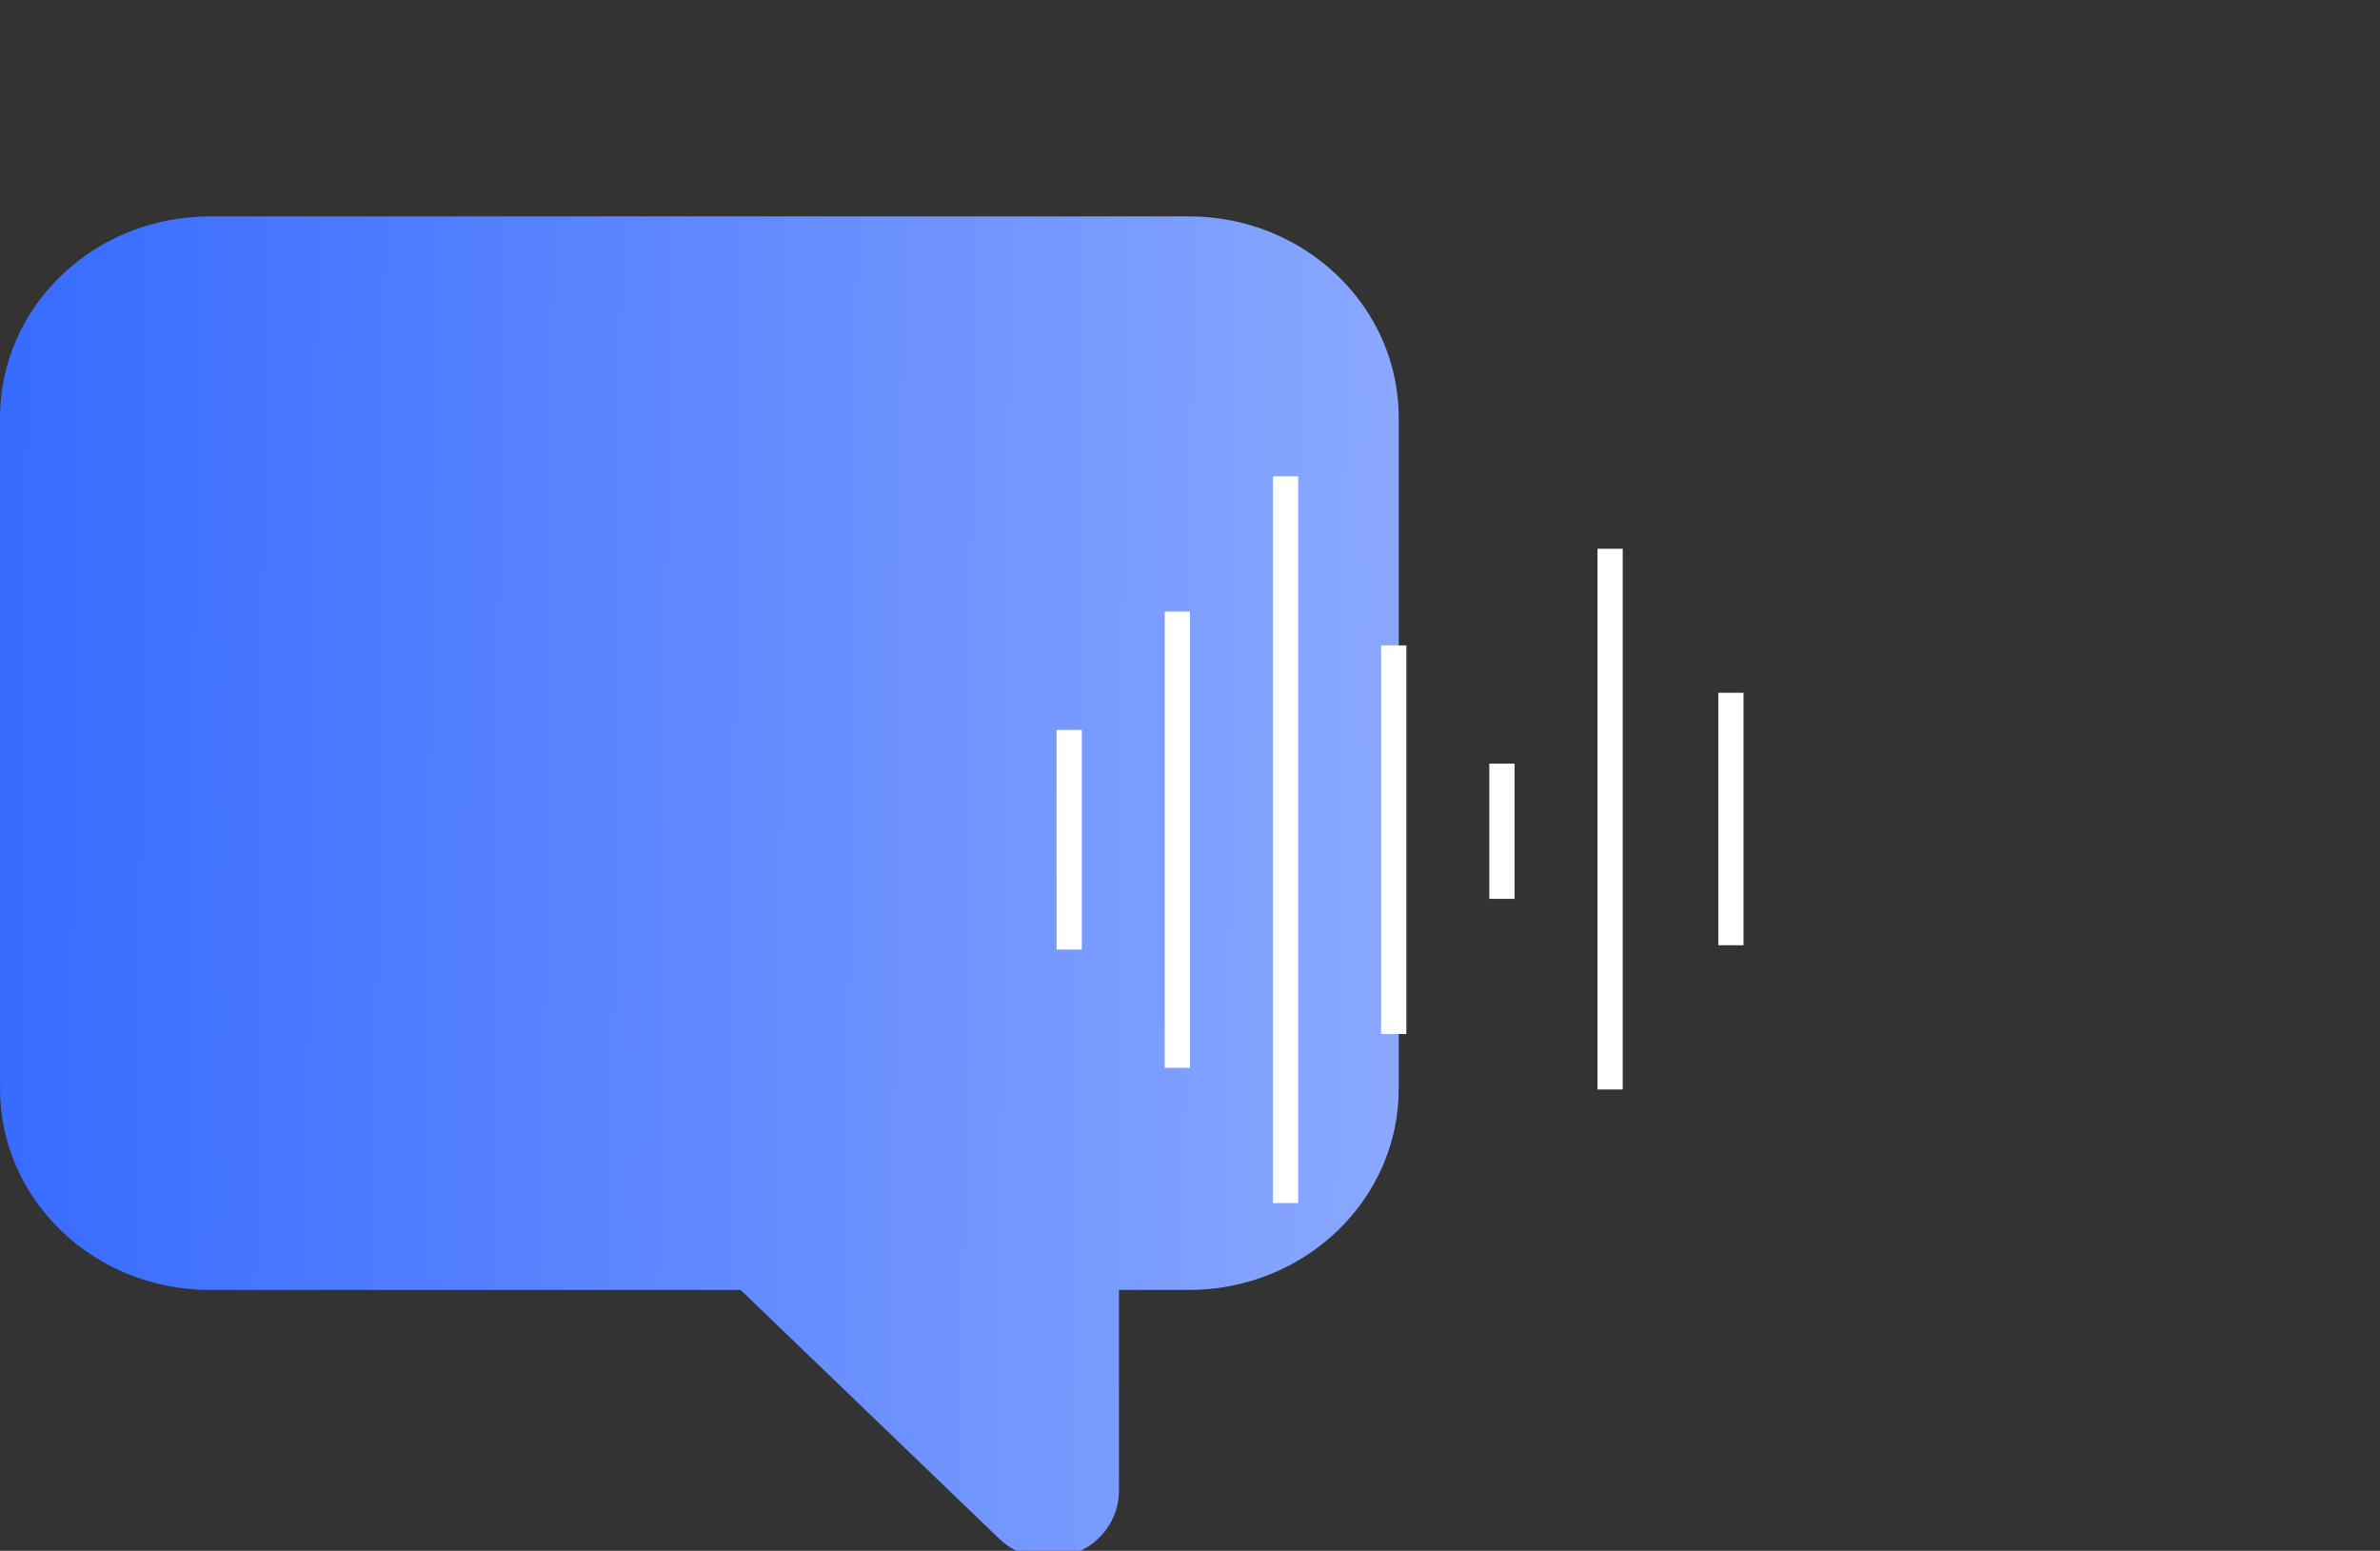 <svg width="66" height="43" viewBox="0 0 66 43" fill="none" xmlns="http://www.w3.org/2000/svg">
<rect x="0" y="0" width="66" height="43" fill="#333333" stroke="none"/>
<g clip-path="url(#clip0_229_6634)">
<path d="M32.97 6H5.818C2.605 6 0 8.499 0 11.581V30.186C0 33.269 2.605 35.767 5.818 35.767H20.538L27.714 42.67C28.08 43.018 28.576 43.212 29.091 43.209C29.345 43.216 29.598 43.165 29.828 43.06C30.552 42.775 31.026 42.1 31.03 41.349V35.767H32.97C36.183 35.767 38.788 33.269 38.788 30.186V11.581C38.788 8.499 36.183 6 32.97 6Z" fill="url(#paint0_linear_229_6634)"/>
<line x1="29.65" y1="26.329" x2="29.65" y2="20.238" stroke="white" stroke-width="0.7"/>
<line x1="32.65" y1="29.608" x2="32.65" y2="16.958" stroke="white" stroke-width="0.7"/>
<line x1="35.65" y1="33.357" x2="35.65" y2="13.209" stroke="white" stroke-width="0.7"/>
<line x1="38.65" y1="28.671" x2="38.65" y2="17.895" stroke="white" stroke-width="0.7"/>
<line x1="41.65" y1="24.923" x2="41.65" y2="21.174" stroke="white" stroke-width="0.7"/>
<line x1="44.65" y1="30.209" x2="44.65" y2="15.216" stroke="white" stroke-width="0.7"/>
<path d="M48 26.209L48 19.209" stroke="white" stroke-width="0.7"/>
</g>
<defs>
<linearGradient id="paint0_linear_229_6634" x1="6.13892e-08" y1="14.622" x2="38.783" y2="15.041" gradientUnits="userSpaceOnUse">
<stop stop-color="#376BFF"/>
<stop offset="0.703" stop-color="#7195FF"/>
<stop offset="1" stop-color="#8AA8FE"/>
</linearGradient>
<clipPath id="clip0_229_6634">
<rect width="66" height="43" fill="white"/>
</clipPath>
</defs>
</svg>
